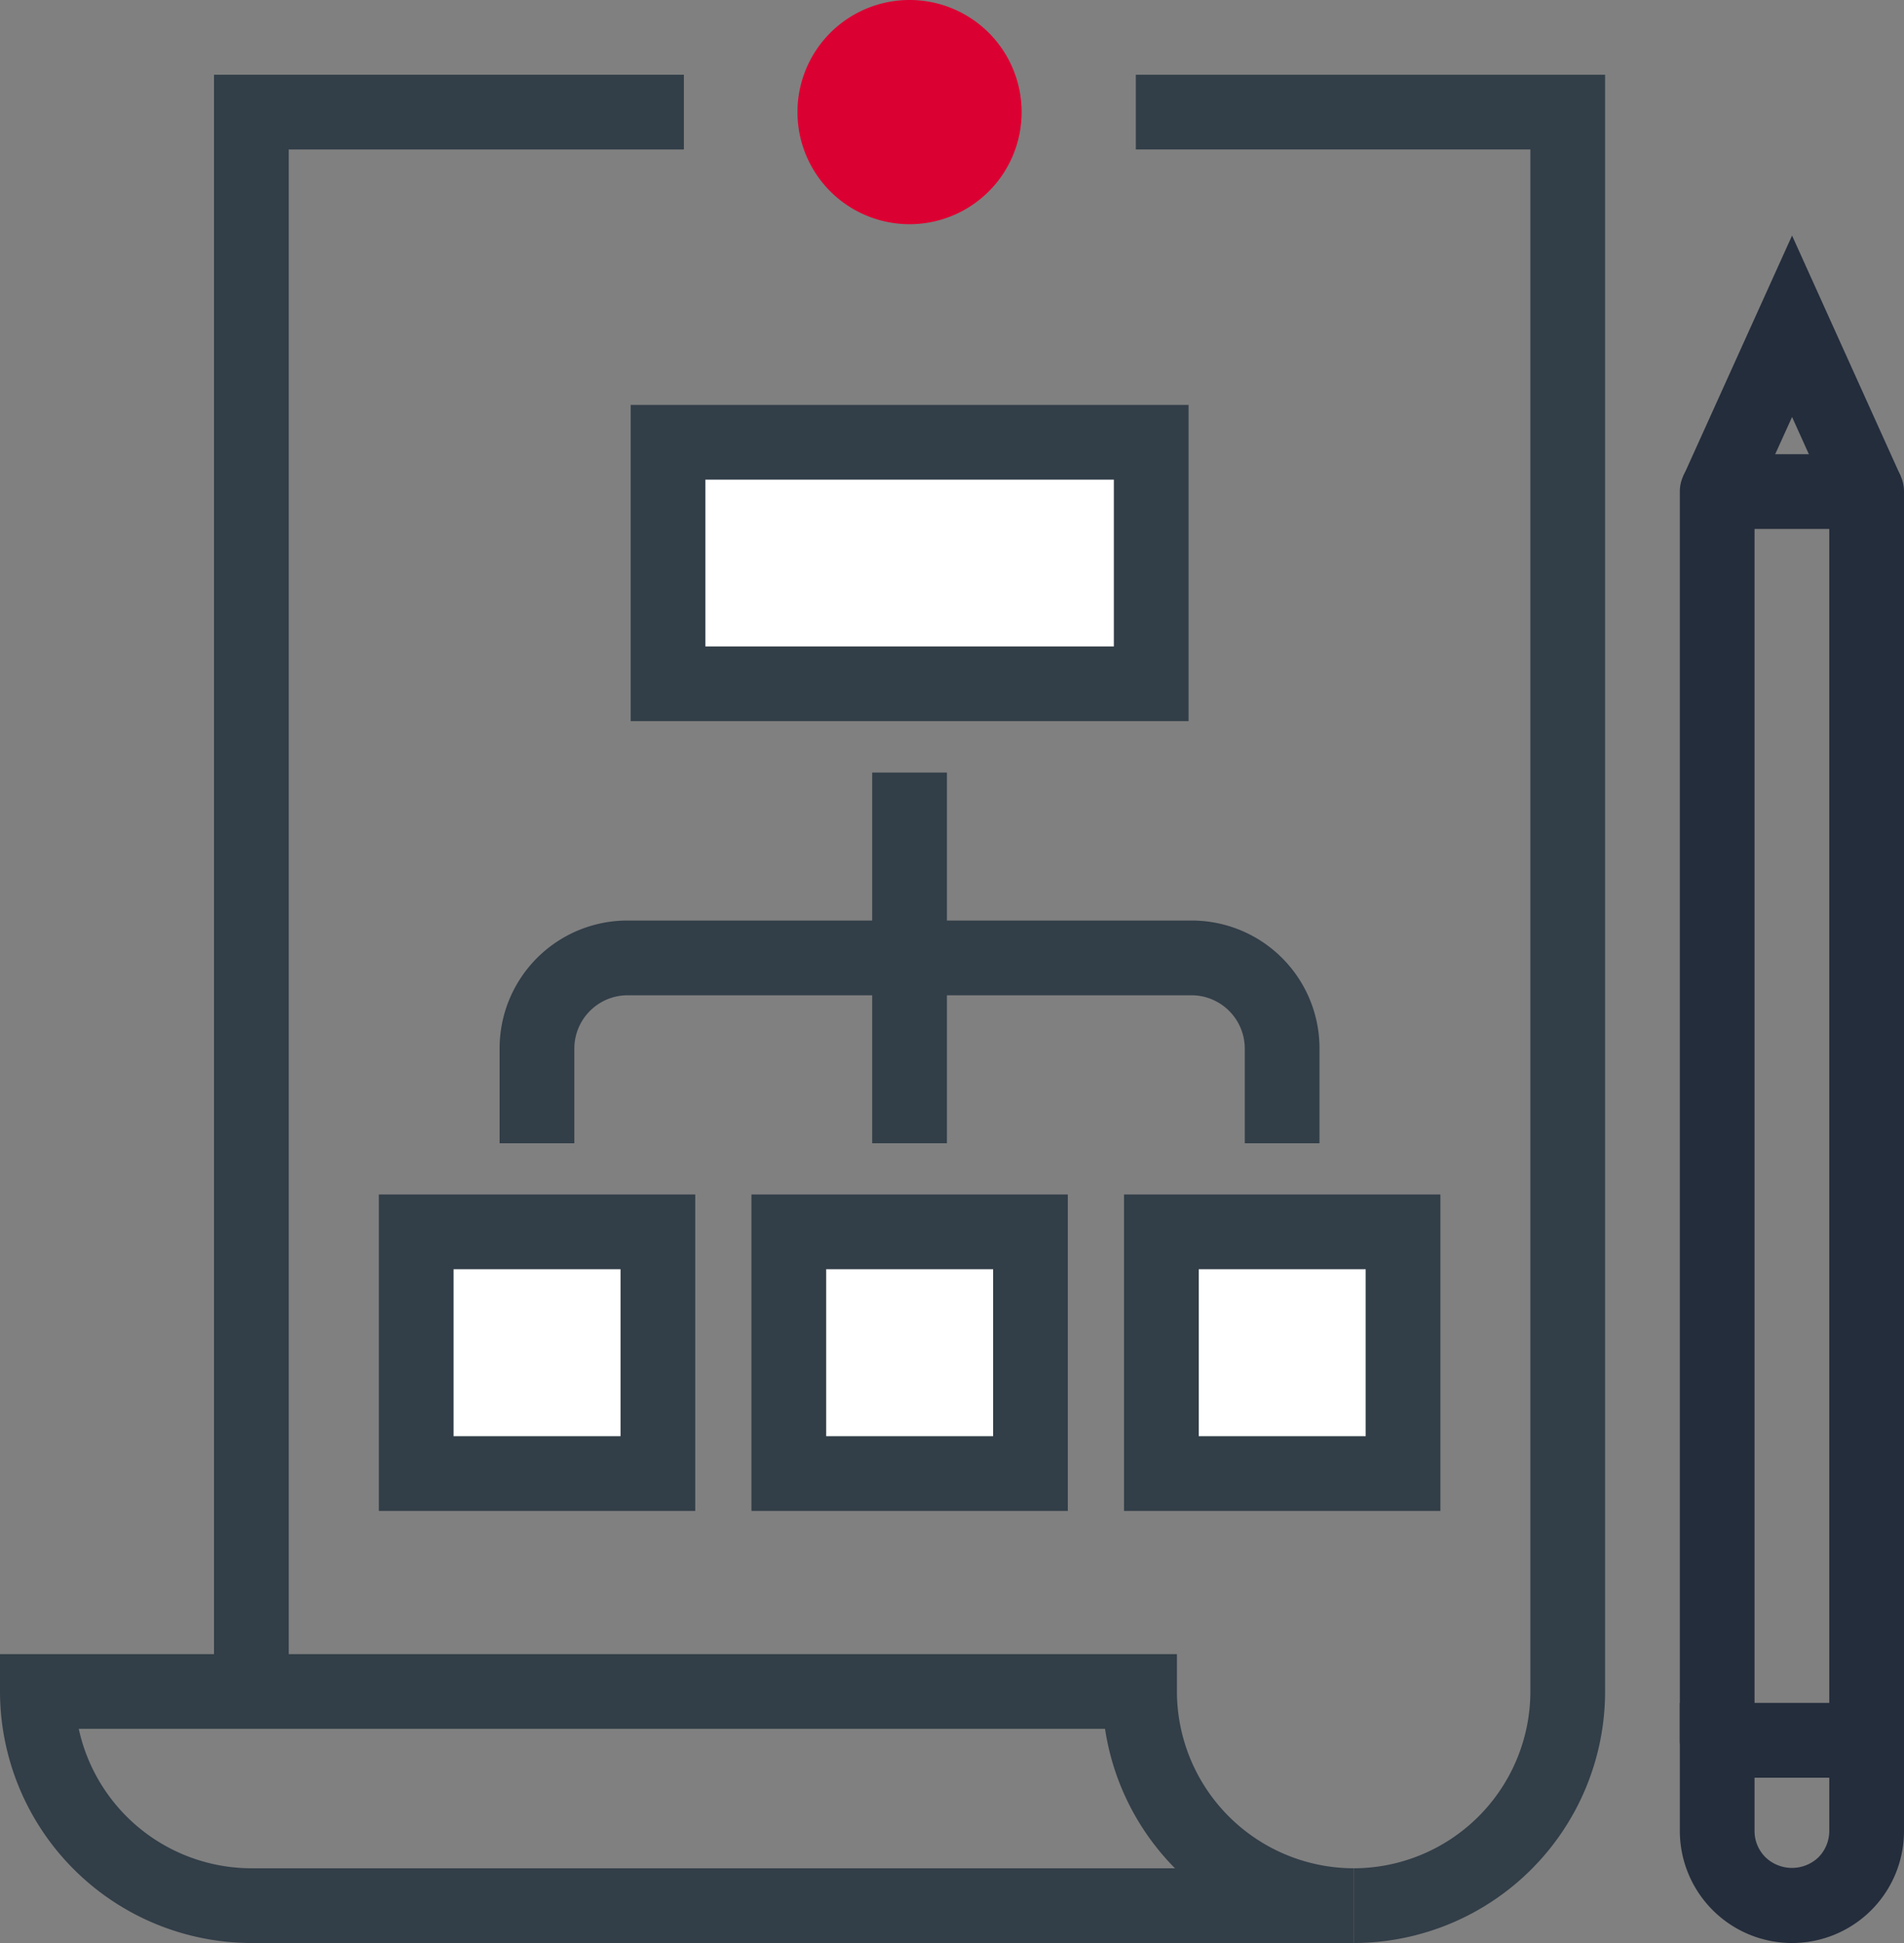 <?xml version="1.0" encoding="UTF-8"?> <svg xmlns="http://www.w3.org/2000/svg" viewBox="0 0 127.4 130"><rect x="0" y="0" width="127.4" height="130" fill="#808080" stroke="none"/> <defs> <style>.cls-1{fill:#242d3c;}.cls-2{fill:#323e48;}.cls-3{fill:#db0032;}.cls-4{fill:#fff;}</style> </defs> <title>Asset 3-60</title> <g id="Layer_2" data-name="Layer 2"> <g id="Layer_1-2" data-name="Layer 1"> <path class="cls-1" d="M119.9,130a7.51,7.51,0,0,1-7.5-7.5v-8.56h15v8.56a7.49,7.49,0,0,1-7.5,7.5Zm-2.5-11.06v3.56a2.46,2.46,0,0,0,.74,1.77,2.56,2.56,0,0,0,3.53,0,2.51,2.51,0,0,0,.73-1.77v-3.56Z"></path> <polygon class="cls-1" points="122.63 33.92 119.91 27.9 117.18 33.92 112.63 31.86 119.91 15.76 127.18 31.86 122.63 33.92"></polygon> <path class="cls-1" d="M124.9,118.94h-10a2.5,2.5,0,0,1-2.5-2.5V32.89a2.5,2.5,0,0,1,2.5-2.5h10a2.49,2.49,0,0,1,2.5,2.5v83.55A2.49,2.49,0,0,1,124.9,118.94Zm-7.5-5h5V35.39h-5Z"></path> <polygon class="cls-2" points="19.32 113.17 14.32 113.17 14.32 5 45.76 5 45.76 10 19.32 10 19.32 113.17"></polygon> <path class="cls-2" d="M90.58,130v-5a11.84,11.84,0,0,0,11.82-11.83V10H76V5H107.4V113.17A16.84,16.84,0,0,1,90.58,130Z"></path> <path class="cls-2" d="M90.58,130H16.83A16.85,16.85,0,0,1,0,113.17v-2.5H78.75v2.5A11.85,11.85,0,0,0,90.58,125ZM5.27,115.67A11.84,11.84,0,0,0,16.83,125H78.62a16.82,16.82,0,0,1-4.68-9.33Z"></path> <path class="cls-3" d="M68.36,7.5A7.5,7.5,0,1,1,60.86,0,7.5,7.5,0,0,1,68.36,7.5Z"></path> <rect class="cls-4" x="52.78" y="82.42" width="16.17" height="16.17"></rect> <rect class="cls-4" x="44.7" y="29.59" width="32.34" height="16.17"></rect> <rect class="cls-4" x="77.71" y="82.42" width="16.17" height="16.17"></rect> <rect class="cls-4" x="27.85" y="82.42" width="16.17" height="16.17"></rect> <path class="cls-2" d="M88.29,76.49h-5V70.15a3.57,3.57,0,0,0-3.56-3.56H42a3.57,3.57,0,0,0-3.57,3.56v6.34h-5V70.15A8.55,8.55,0,0,1,42,61.59H79.73a8.55,8.55,0,0,1,8.56,8.56Z"></path> <rect class="cls-2" x="58.36" y="51.69" width="5" height="24.8"></rect> <path class="cls-2" d="M71.45,101.09H50.28V79.92H71.45Zm-16.17-5H66.45V84.92H55.28Z"></path> <path class="cls-2" d="M79.53,48.25H42.2V27.09H79.53Zm-32.33-5H74.53V32.09H47.2Z"></path> <path class="cls-2" d="M96.38,101.09H75.21V79.92H96.38Zm-16.17-5H91.38V84.92H80.21Z"></path> <path class="cls-2" d="M46.52,101.09H25.35V79.92H46.52Zm-16.17-5H41.52V84.92H30.35Z"></path> </g> </g> </svg> 